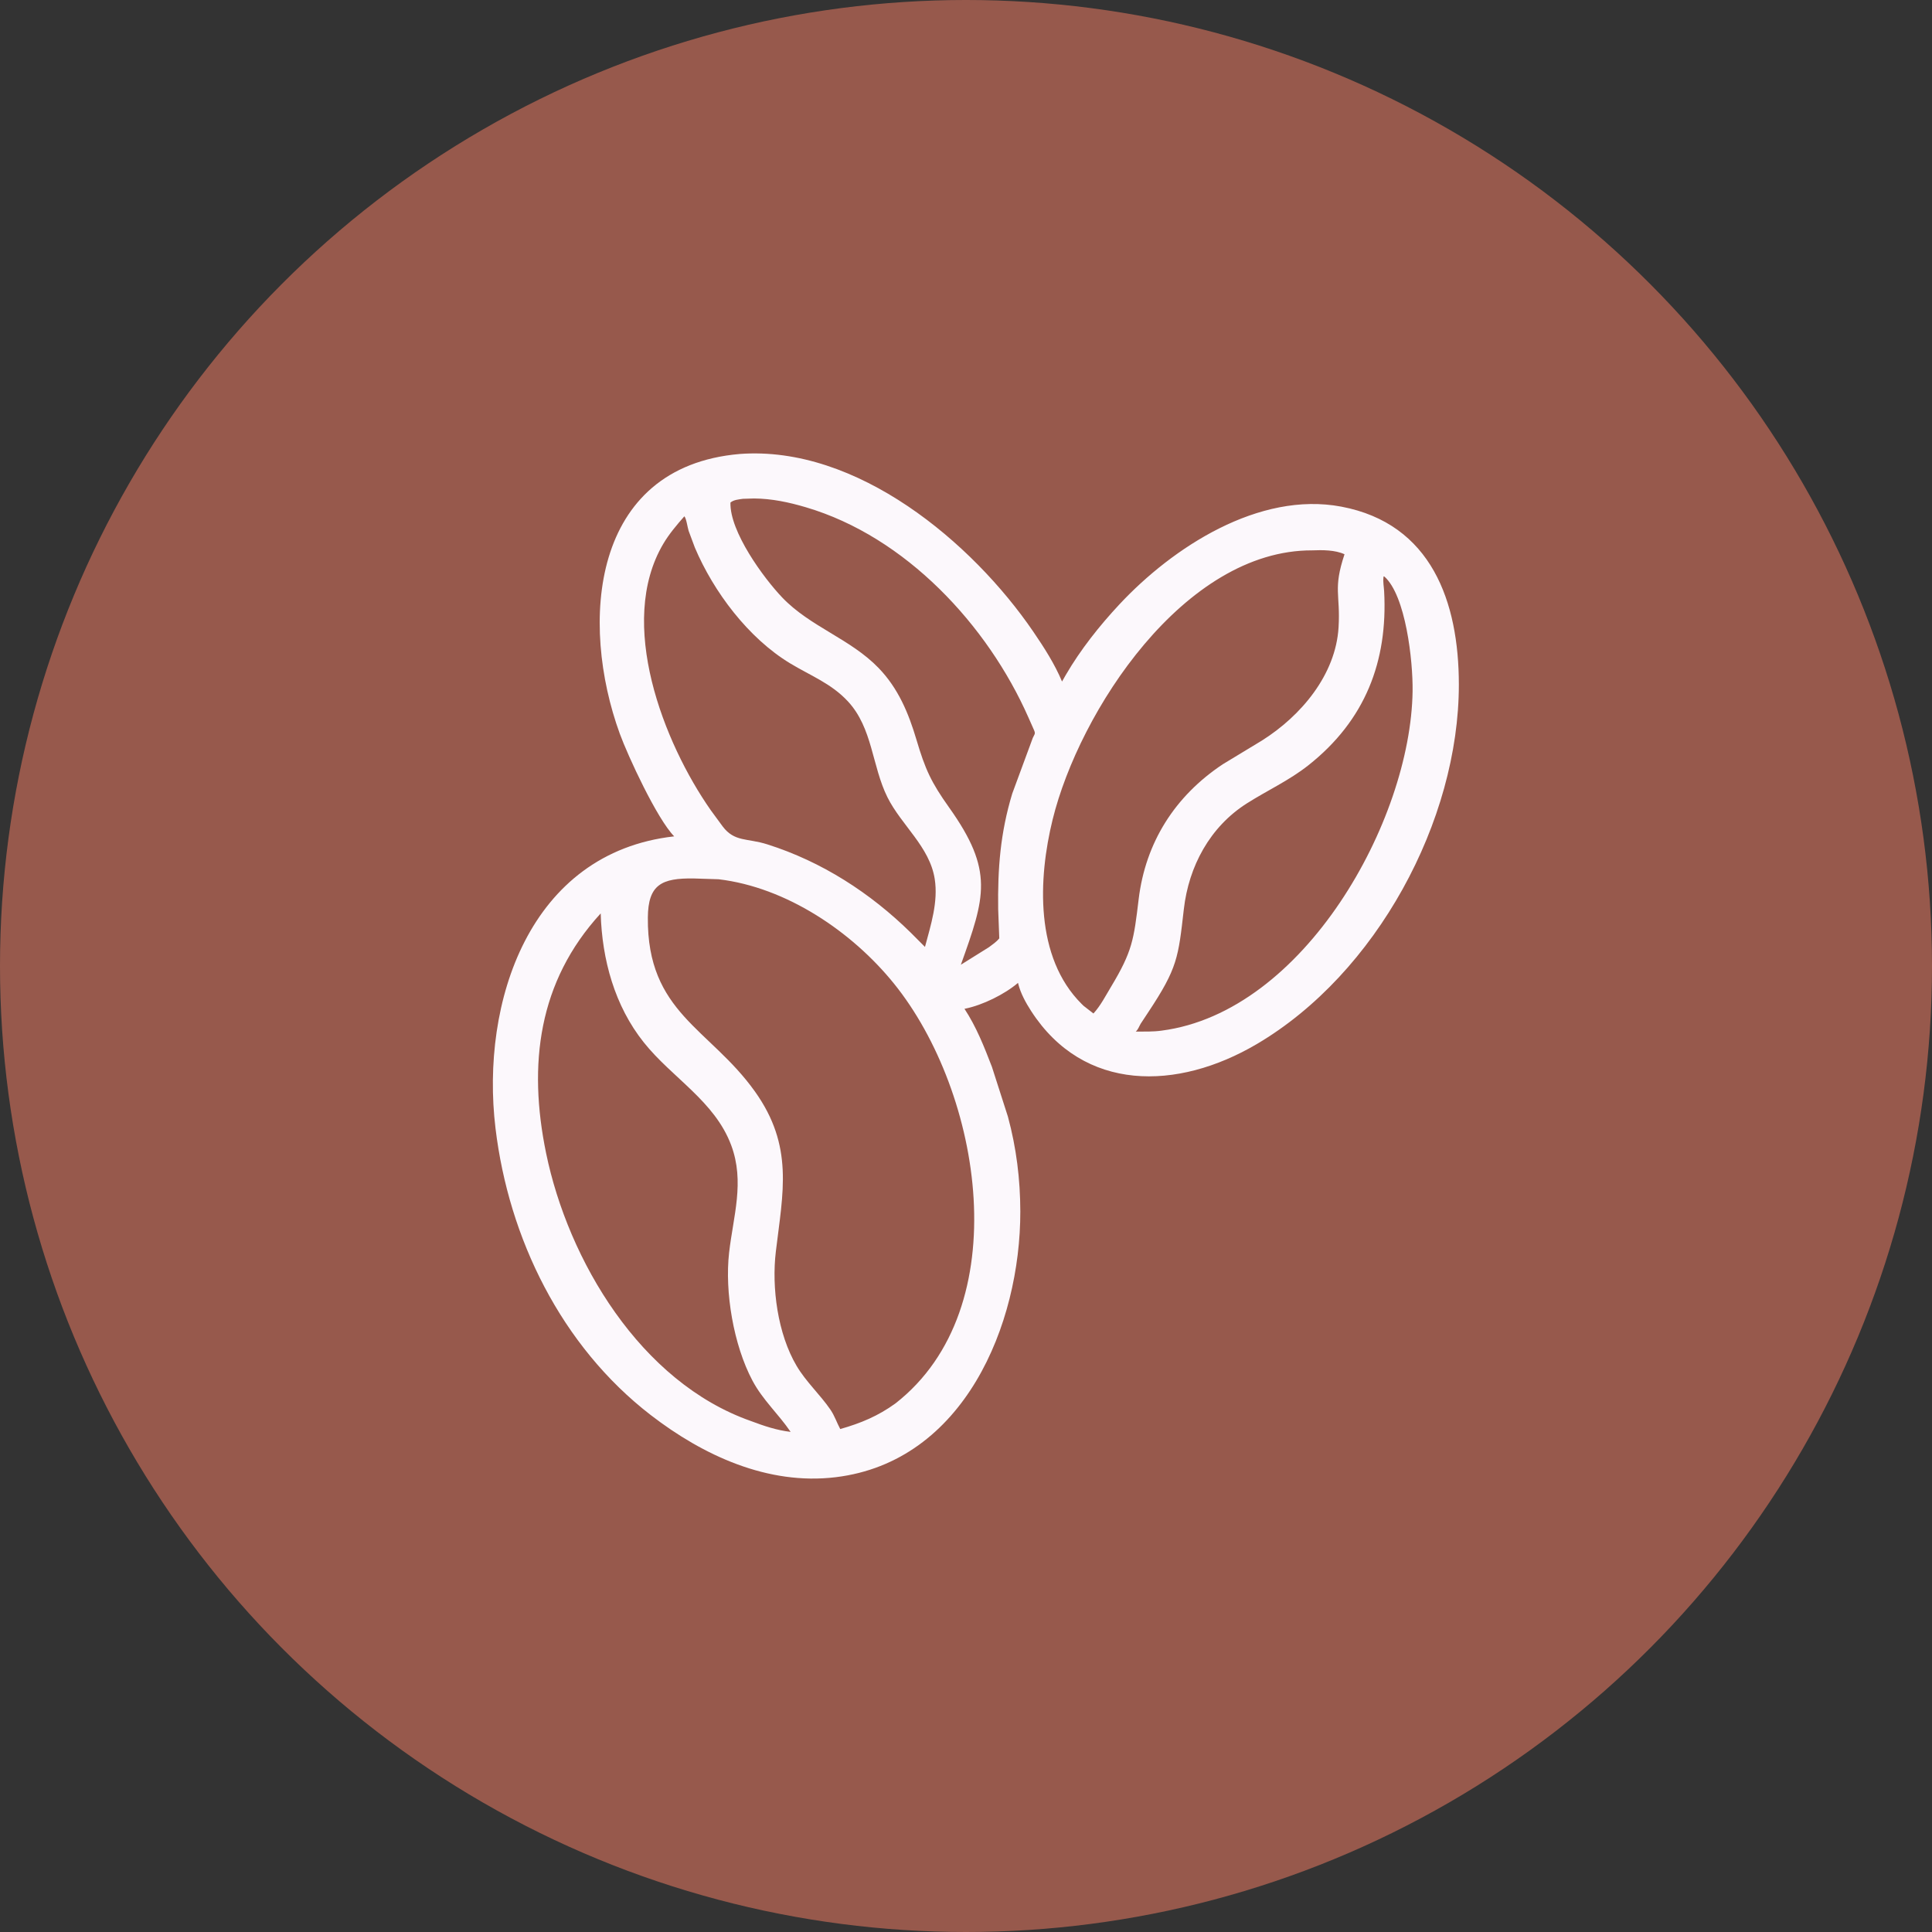 <svg width="98" height="98" viewBox="0 0 98 98" fill="none" xmlns="http://www.w3.org/2000/svg">
<rect x="0" y="0" width="98" height="98" fill="#333333" stroke="none"/>
<circle cx="49" cy="49" r="49" fill="#97594C"/>
<path d="M50.316 54.118L51.127 56.644C51.556 58.227 51.752 59.819 51.755 61.453C51.762 67.195 48.898 74.144 42.389 74.931C38.945 75.348 35.663 73.826 33.007 71.777C28.462 68.269 25.802 62.802 25.133 57.224C24.369 50.859 26.837 43.252 34.198 42.424C33.322 41.53 31.852 38.349 31.439 37.218C29.399 31.625 29.944 23.682 37.52 23.028C43.474 22.582 49.324 27.517 52.41 32.036C52.955 32.834 53.499 33.679 53.871 34.57L54.063 34.234C54.809 32.952 55.774 31.735 56.789 30.649C59.479 27.77 63.855 24.909 68.037 25.699C72.621 26.565 73.998 30.544 74 34.721C74.003 41.629 69.821 49.389 63.742 52.965C59.722 55.329 54.974 55.415 52.305 51.286C52.035 50.869 51.77 50.386 51.65 49.903L51.638 49.856C50.959 50.435 49.85 50.982 48.964 51.163L48.923 51.171C49.528 52.091 49.923 53.099 50.316 54.118ZM37.682 25.302C37.472 25.333 37.216 25.351 37.052 25.492C37.008 26.964 38.737 29.323 39.679 30.309C41.107 31.801 43.133 32.399 44.568 33.885C45.566 34.919 46.087 36.175 46.488 37.525C46.933 39.027 47.231 39.678 48.145 40.962C50.433 44.179 49.968 45.501 48.739 48.936L50.164 48.046C50.346 47.909 50.546 47.777 50.688 47.597L50.632 46.113C50.605 44.053 50.739 42.257 51.346 40.254L52.387 37.433C52.486 37.217 52.537 37.227 52.44 37.01L52.166 36.392C50.1 31.714 45.943 27.224 40.874 25.73C40.015 25.476 39.149 25.291 38.25 25.285L37.682 25.302ZM34.714 26.189C34.327 26.629 33.944 27.08 33.646 27.584C31.277 31.588 33.658 37.678 36.057 41.102L36.66 41.924C37.261 42.717 37.902 42.507 38.913 42.827C41.688 43.704 44.147 45.293 46.205 47.316L46.919 48.032C47.217 46.918 47.595 45.753 47.414 44.588C47.16 42.952 45.722 41.862 45.013 40.436C44.226 38.85 44.267 36.934 43.012 35.579C42.169 34.668 41.115 34.275 40.079 33.648C37.959 32.366 36.198 30.022 35.247 27.777L34.929 26.924C34.875 26.753 34.816 26.302 34.714 26.189ZM66.561 27.917C60.059 27.896 54.743 36.09 53.394 41.572C52.655 44.579 52.49 48.561 54.864 50.923L54.965 51.021L55.465 51.409C55.826 51.015 56.081 50.512 56.355 50.057C57.442 48.252 57.51 47.671 57.758 45.612C58.104 42.742 59.592 40.383 62.026 38.766L64.017 37.56C65.996 36.311 67.755 34.228 67.898 31.82C67.998 30.134 67.607 29.898 68.2 28.115C67.727 27.895 67.082 27.895 66.561 27.917ZM70.18 29.238L70.176 29.293C70.145 29.506 70.198 29.773 70.21 29.991C70.401 33.54 69.256 36.539 66.359 38.825C65.391 39.589 64.29 40.09 63.254 40.747C61.367 41.941 60.298 43.951 60.05 46.114C59.769 48.567 59.735 49.097 58.252 51.334L57.861 51.927C57.777 52.068 57.738 52.214 57.611 52.327C58.047 52.324 58.493 52.34 58.925 52.278C66.161 51.335 71.561 41.633 71.653 35.065C71.675 33.503 71.302 30.207 70.224 29.247L70.18 29.238ZM35.194 44.56C33.563 44.536 32.876 44.867 32.862 46.54C32.82 51.372 36.001 52.156 38.288 55.358C40.276 58.14 39.713 60.483 39.355 63.48C39.135 65.312 39.445 67.655 40.407 69.283C40.886 70.093 41.589 70.728 42.119 71.498C42.341 71.822 42.441 72.154 42.621 72.488C43.67 72.189 44.535 71.829 45.42 71.189C51.63 66.339 49.81 55.416 45.346 49.892C43.224 47.265 39.892 45.007 36.45 44.6L35.194 44.56ZM30.47 46.333C27.301 49.786 26.776 53.996 27.699 58.486C28.819 63.93 32.483 70.11 38.086 72.08C38.752 72.331 39.393 72.548 40.104 72.632C39.49 71.726 38.691 71.016 38.169 70.033C37.206 68.22 36.757 65.536 36.983 63.544C37.194 61.687 37.785 59.952 37.089 58.09C36.252 55.853 34.095 54.678 32.66 52.88C31.174 51.02 30.537 48.664 30.47 46.333Z" fill="#FCF8FC"/>
</svg>
